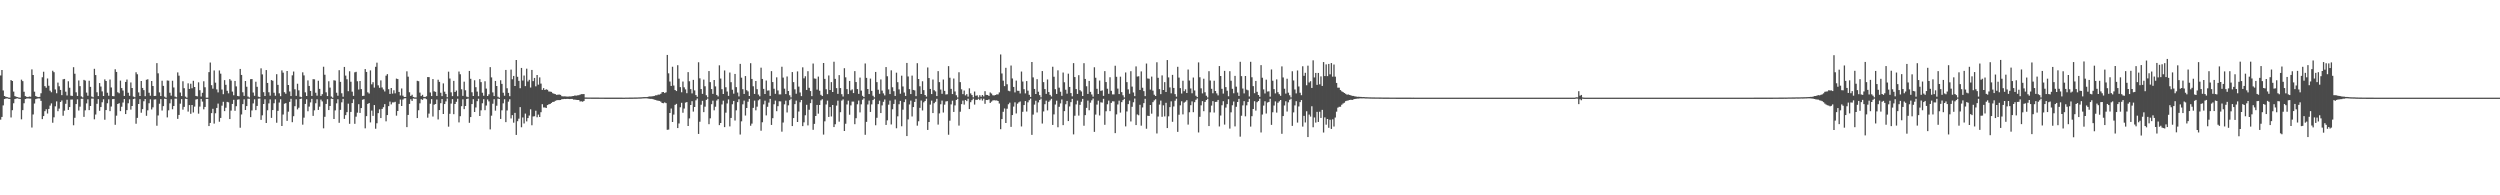 <?xml version="1.0" encoding="UTF-8"?>
<svg xmlns="http://www.w3.org/2000/svg" width="1920" height="150">
  <path d="M0 57.964h1v33.952H0zM1 53.740h1v36.081H1zM2 69.479h1v11.464H2zM3 73.721h1v2.339H3zM4 74.362h1v1.313H4zM5 74.525h1v1.000H5zM6 74.883h1v1.000H6zM7 74.999h1v1.000H7zM8 61.472h1v28.723H8zM9 62.229h1v22.427H9zM10 70.325h1v9.001H10zM11 73.841h1v2.244H11zM12 74.359h1v1.306H12zM13 74.537h1v1.000H13zM14 74.890h1v1.000H14zM15 74.999h1v1.000H15zM16 61.207h1v30.438H16zM17 62.293h1v22.304H17zM18 70.434h1v8.886H18zM19 73.842h1v2.244H19zM20 74.360h1v1.304H20zM21 74.549h1v1.000H21zM22 74.113h1v1.591H22zM23 74.302h1v1.430H23zM24 53.296h1v44.657H24zM25 57.597h1v30.324H25zM26 70.413h1v9.097H26zM27 73.770h1v2.380H27zM28 74.331h1v1.375H28zM29 74.550h1v1.000H29zM30 74.403h1v1.215H30zM31 71.615h1v5.837H31zM32 59.337h1v32.150H32zM33 55.068h1v34.084H33zM34 66.154h1v19.250H34zM35 67.364h1v16.573H35zM36 60.264h1v26.912H36zM37 65.839h1v17.800H37zM38 69.616h1v11.484H38zM39 70.867h1v8.552H39zM40 54.328h1v39.950H40zM41 55.450h1v34.669H41zM42 68.710h1v12.965H42zM43 71.606h1v6.261H43zM44 63.416h1v21.969H44zM45 66.234h1v17.149H45zM46 69.050h1v9.304H46zM47 73.070h1v4.063H47zM48 60.913h1v27.979H48zM49 60.602h1v24.376H49zM50 70.394h1v9.347H50zM51 73.323h1v3.286H51zM52 62.389h1v22.052H52zM53 67.359h1v14.844H53zM54 73.448h1v3.055H54zM55 73.689h1v2.756H55zM56 51.600h1v44.627H56zM57 56.628h1v33.852H57zM58 70.904h1v9.033H58zM59 73.653h1v2.659H59zM60 61.773h1v23.112H60zM61 66.145h1v15.784H61zM62 74.024h1v1.856H62zM63 74.827h1v1.000H63zM64 61.340h1v28.401H64zM65 61.893h1v22.855H65zM66 71.111h1v8.298H66zM67 73.513h1v2.787H67zM68 62.027h1v22.535H68zM69 66.716h1v14.681H69zM70 74.148h1v1.590H70zM71 74.703h1v1.000H71zM72 52.835h1v38.796H72zM73 57.661h1v30.276H73zM74 70.881h1v8.815H74zM75 73.762h1v2.377H75zM76 63.816h1v21.289H76zM77 66.477h1v15.760H77zM78 70.184h1v8.375H78zM79 73.718h1v2.495H79zM80 60.981h1v30.952H80zM81 62.214h1v22.316H81zM82 71.222h1v8.086H82zM83 73.541h1v2.723H83zM84 61.067h1v24.286H84zM85 67.168h1v14.632H85zM86 73.782h1v2.347H86zM87 73.949h1v2.052H87zM88 53.193h1v42.646H88zM89 55.244h1v33.573H89zM90 70.858h1v8.995H90zM91 71.636h1v7.627H91zM92 61.922h1v23.444H92zM93 67.647h1v14.308H93zM94 69.554h1v9.187H94zM95 73.654h1v2.407H95zM96 62.903h1v24.700H96zM97 61.101h1v23.487H97zM98 71.198h1v8.125H98zM99 73.596h1v2.669H99zM100 63.347h1v20.840H100zM101 67.602h1v13.805H101zM102 74.156h1v1.926H102zM103 74.658h1v1.000H103zM104 55.514h1v39.516H104zM105 57.026h1v33.488H105zM106 70.968h1v8.912H106zM107 73.738h1v2.463H107zM108 62.208h1v24.393H108zM109 67.524h1v16.274H109zM110 69.225h1v8.540H110zM111 73.899h1v2.137H111zM112 61.242h1v27.717H112zM113 60.891h1v23.846H113zM114 71.206h1v8.115H114zM115 73.532h1v2.755H115zM116 62.232h1v21.843H116zM117 66.034h1v16.392H117zM118 73.728h1v2.718H118zM119 73.644h1v2.653H119zM120 48.490h1v48.067H120zM121 56.302h1v32.355H121zM122 70.959h1v8.729H122zM123 73.785h1v2.370H123zM124 61.981h1v22.893H124zM125 65.930h1v15.594H125zM126 74.240h1v1.598H126zM127 74.989h1v1.000H127zM128 61.793h1v28.356H128zM129 61.969h1v22.786H129zM130 71.223h1v8.129H130zM131 73.498h1v2.761H131zM132 62.001h1v21.899H132zM133 67.162h1v14.249H133zM134 74.193h1v1.581H134zM135 74.725h1v1.000H135zM136 55.605h1v35.668H136zM137 58.103h1v30.145H137zM138 71.081h1v8.516H138zM139 73.763h1v2.357H139zM140 62.417h1v21.819H140zM141 67.726h1v14.328H141zM142 74.172h1v1.647H142zM143 74.990h1v1.000H143zM144 64.022h1v21.700H144zM145 68.288h1v12.414H145zM146 64.284h1v23.108H146zM147 67.794h1v12.855H147zM148 62.055h1v24.321H148zM149 66.831h1v15.057H149zM150 73.683h1v2.738H150zM151 73.963h1v2.143H151zM152 63.237h1v24.055H152zM153 69.256h1v12.590H153zM154 74.133h1v1.858H154zM155 71.289h1v6.762H155zM156 62.419h1v21.527H156zM157 67.027h1v15.088H157zM158 75.000h1v1.000H158zM159 75.000h1v1.000H159zM160 55.419h1v41.416H160zM161 48.048h1v46.382H161zM162 65.416h1v21.487H162zM163 68.115h1v15.468H163zM164 54.109h1v40.814H164zM165 63.500h1v23.492H165zM166 68.666h1v14.237H166zM167 70.961h1v8.587H167zM168 54.105h1v39.376H168zM169 56.585h1v34.004H169zM170 68.737h1v12.425H170zM171 72.363h1v5.842H171zM172 61.526h1v23.819H172zM173 65.120h1v17.595H173zM174 69.742h1v8.482H174zM175 71.659h1v6.919H175zM176 60.749h1v30.685H176zM177 61.885h1v23.052H177zM178 70.358h1v9.473H178zM179 73.142h1v3.525H179zM180 62.150h1v22.948H180zM181 66.364h1v15.217H181zM182 73.668h1v2.878H182zM183 73.919h1v2.352H183zM184 52.966h1v45.143H184zM185 57.571h1v30.346H185zM186 70.873h1v9.118H186zM187 73.622h1v2.652H187zM188 62.230h1v22.251H188zM189 66.599h1v14.849H189zM190 74.133h1v1.690H190zM191 74.828h1v1.000H191zM192 60.843h1v29.098H192zM193 60.712h1v24.131H193zM194 71.084h1v8.351H194zM195 73.563h1v2.733H195zM196 62.760h1v21.799H196zM197 66.687h1v14.677H197zM198 74.230h1v1.537H198zM199 74.605h1v1.000H199zM200 52.476h1v39.576H200zM201 57.162h1v31.388H201zM202 70.824h1v9.073H202zM203 73.739h1v2.479H203zM204 53.828h1v40.655H204zM205 63.687h1v20.999H205zM206 70.869h1v8.520H206zM207 73.458h1v2.893H207zM208 61.491h1v29.007H208zM209 62.012h1v22.536H209zM210 71.229h1v8.088H210zM211 73.516h1v2.762H211zM212 56.987h1v37.254H212zM213 65.153h1v20.002H213zM214 71.680h1v7.067H214zM215 73.875h1v2.374H215zM216 54.042h1v42.729H216zM217 55.787h1v32.192H217zM218 70.819h1v8.830H218zM219 71.986h1v7.230H219zM220 54.539h1v38.294H220zM221 65.259h1v20.494H221zM222 70.260h1v7.958H222zM223 73.792h1v2.066H223zM224 57.845h1v35.990H224zM225 54.934h1v34.298H225zM226 68.571h1v13.007H226zM227 73.650h1v2.616H227zM228 64.288h1v19.725H228zM229 69.366h1v13.349H229zM230 74.220h1v1.803H230zM231 74.653h1v1.000H231zM232 55.543h1v40.182H232zM233 57.902h1v32.454H233zM234 70.909h1v8.899H234zM235 73.728h1v2.485H235zM236 61.761h1v23.684H236zM237 65.977h1v15.879H237zM238 69.848h1v8.818H238zM239 73.696h1v2.216H239zM240 60.816h1v28.185H240zM241 60.941h1v23.799H241zM242 71.213h1v8.087H242zM243 73.490h1v2.770H243zM244 61.983h1v22.453H244zM245 68.250h1v13.684H245zM246 73.691h1v2.817H246zM247 72.336h1v5.551H247zM248 51.269h1v47.303H248zM249 57.375h1v32.306H249zM250 70.886h1v8.944H250zM251 73.779h1v2.421H251zM252 62.414h1v22.128H252zM253 67.261h1v14.133H253zM254 74.125h1v1.671H254zM255 74.991h1v1.000H255zM256 61.652h1v29.744H256zM257 61.926h1v22.842H257zM258 71.216h1v8.137H258zM259 73.537h1v2.700H259zM260 53.911h1v40.392H260zM261 62.880h1v21.499H261zM262 71.607h1v6.983H262zM263 74.317h1v1.615H263zM264 51.425h1v39.888H264zM265 58.056h1v30.359H265zM266 60.877h1v25.256H266zM267 70.036h1v9.604H267zM268 54.750h1v40.335H268zM269 62.772h1v23.172H269zM270 70.419h1v8.752H270zM271 73.620h1v2.602H271zM272 55.528h1v39.557H272zM273 55.162h1v34.421H273zM274 62.408h1v24.126H274zM275 68.754h1v11.292H275zM276 62.218h1v24.519H276zM277 68.450h1v14.527H277zM278 73.697h1v2.915H278zM279 73.538h1v2.626H279zM280 53.032h1v45.521H280zM281 55.256h1v33.948H281zM282 70.895h1v8.915H282zM283 71.853h1v7.228H283zM284 54.075h1v39.912H284zM285 64.792h1v20.146H285zM286 63.135h1v25.852H286zM287 67.282h1v13.395H287zM288 51.298h1v47.556H288zM289 48.130h1v46.535H289zM290 65.515h1v21.368H290zM291 67.439h1v16.526H291zM292 61.744h1v28.916H292zM293 67.187h1v16.495H293zM294 68.729h1v13.619H294zM295 70.232h1v9.740H295zM296 58.131h1v35.040H296zM297 56.929h1v31.446H297zM298 68.507h1v13.014H298zM299 72.133h1v5.890H299zM300 67.582h1v12.580H300zM301 71.875h1v6.780H301zM302 69.339h1v9.307H302zM303 71.681h1v6.502H303zM304 60.372h1v28.440H304zM305 60.717h1v24.541H305zM306 70.617h1v9.152H306zM307 73.300h1v3.163H307zM308 67.932h1v13.460H308zM309 73.486h1v2.981H309zM310 74.500h1v1.018H310zM311 74.436h1v1.000H311zM312 54.779h1v42.856H312zM313 58.885h1v29.409H313zM314 70.861h1v8.953H314zM315 73.653h1v2.571H315zM316 72.733h1v4.784H316zM317 74.421h1v1.200H317zM318 74.812h1v1.000H318zM319 74.832h1v1.000H319zM320 62.034h1v28.664H320zM321 62.340h1v22.343H321zM322 71.111h1v8.268H322zM323 73.772h1v2.409H323zM324 72.808h1v3.876H324zM325 74.416h1v1.145H325zM326 74.544h1v1.000H326zM327 73.910h1v2.294H327zM328 59.189h1v31.175H328zM329 59.246h1v28.011H329zM330 71.026h1v8.645H330zM331 73.800h1v2.335H331zM332 60.743h1v28.738H332zM333 70.129h1v10.269H333zM334 70.569h1v9.304H334zM335 73.658h1v2.775H335zM336 61.216h1v30.511H336zM337 62.895h1v21.652H337zM338 71.235h1v8.046H338zM339 73.836h1v2.257H339zM340 64.053h1v23.487H340zM341 70.411h1v9.522H341zM342 72.140h1v5.717H342zM343 74.673h1v1.000H343zM344 55.030h1v42.236H344zM345 60.297h1v27.113H345zM346 70.933h1v8.612H346zM347 73.815h1v2.311H347zM348 62.130h1v25.580H348zM349 70.643h1v9.208H349zM350 69.533h1v8.627H350zM351 73.936h1v1.909H351zM352 54.923h1v39.096H352zM353 57.042h1v32.213H353zM354 68.573h1v13.012H354zM355 73.644h1v2.623H355zM356 62.731h1v21.081H356zM357 69.322h1v12.095H357zM358 74.178h1v1.861H358zM359 74.653h1v1.000H359zM360 54.490h1v39.817H360zM361 60.522h1v29.409H361zM362 70.838h1v9.086H362zM363 73.744h1v2.461H363zM364 61.661h1v24.355H364zM365 66.985h1v15.550H365zM366 70.359h1v7.352H366zM367 73.864h1v1.960H367zM368 60.793h1v28.296H368zM369 63.063h1v21.648H369zM370 71.210h1v8.090H370zM371 73.546h1v2.657H371zM372 62.390h1v22.239H372zM373 68.030h1v13.034H373zM374 73.708h1v2.680H374zM375 72.423h1v5.439H375zM376 51.579h1v47.806H376zM377 59.438h1v29.384H377zM378 70.962h1v8.717H378zM379 73.789h1v2.388H379zM380 62.144h1v22.824H380zM381 66.048h1v15.178H381zM382 74.282h1v1.510H382zM383 74.992h1v1.000H383zM384 61.628h1v29.705H384zM385 64.397h1v20.355H385zM386 71.219h1v8.130H386zM387 73.508h1v2.750H387zM388 53.703h1v40.078H388zM389 67.799h1v17.013H389zM390 71.327h1v6.763H390zM391 73.866h1v2.375H391zM392 53.472h1v37.496H392zM393 60.884h1v27.539H393zM394 58.315h1v35.879H394zM395 66.067h1v20.597H395zM396 46.074h1v57.564H396zM397 58.990h1v34.114H397zM398 62.118h1v28.997H398zM399 67.746h1v14.535H399zM400 52.185h1v45.533H400zM401 61.848h1v28.355H401zM402 57.991h1v36.853H402zM403 66.128h1v21.118H403zM404 52.740h1v40.498H404zM405 62.561h1v28.127H405zM406 61.294h1v27.422H406zM407 67.239h1v16.734H407zM408 53.685h1v42.534H408zM409 62.326h1v27.098H409zM410 59.849h1v29.457H410zM411 66.308h1v18.728H411zM412 57.590h1v32.457H412zM413 65.015h1v22.987H413zM414 59.443h1v30.408H414zM415 64.182h1v22.000H415zM416 69.022h1v11.010H416zM417 67.671h1v14.887H417zM418 69.114h1v13.406H418zM419 68.549h1v14.371H419zM420 68.963h1v11.733H420zM421 70.252h1v9.897H421zM422 70.364h1v9.482H422zM423 70.578h1v8.484H423zM424 71.554h1v6.752H424zM425 71.973h1v6.221H425zM426 72.278h1v5.154H426zM427 72.869h1v4.173H427zM428 72.726h1v4.140H428zM429 72.615h1v4.305H429zM430 72.857h1v3.931H430zM431 73.904h1v2.279H431zM432 74.054h1v2.103H432zM433 73.997h1v1.974H433zM434 74.014h1v2.044H434zM435 74.173h1v1.782H435zM436 74.122h1v1.852H436zM437 74.034h1v2.027H437zM438 74.101h1v1.871H438zM439 73.837h1v2.143H439zM440 73.717h1v2.784H440zM441 73.333h1v3.186H441zM442 73.451h1v3.255H442zM443 73.211h1v3.584H443zM444 73.113h1v3.685H444zM445 72.728h1v5.177H445zM446 72.281h1v5.543H446zM447 72.272h1v5.851H447zM448 72.252h1v5.255H448zM449 74.864h1v1.000H449zM450 74.860h1v1.000H450zM451 74.884h1v1.000H451zM452 74.879h1v1.000H452zM453 74.900h1v1.000H453zM454 74.925h1v1.000H454zM455 74.910h1v1.000H455zM456 74.923h1v1.000H456zM457 74.920h1v1.000H457zM458 74.921h1v1.000H458zM459 74.924h1v1.000H459zM460 74.936h1v1.000H460zM461 74.947h1v1.000H461zM462 74.947h1v1.000H462zM463 74.948h1v1.000H463zM464 74.959h1v1.000H464zM465 74.965h1v1.000H465zM466 74.962h1v1.000H466zM467 74.965h1v1.000H467zM468 74.970h1v1.000H468zM469 74.972h1v1.000H469zM470 74.970h1v1.000H470zM471 74.973h1v1.000H471zM472 74.976h1v1.000H472zM473 74.976h1v1.000H473zM474 74.981h1v1.000H474zM475 74.983h1v1.000H475zM476 74.982h1v1.000H476zM477 74.983h1v1.000H477zM478 74.986h1v1.000H478zM479 74.986h1v1.000H479zM480 74.951h1v1.000H480zM481 74.943h1v1.000H481zM482 74.938h1v1.000H482zM483 74.930h1v1.000H483zM484 74.918h1v1.000H484zM485 74.912h1v1.000H485zM486 74.879h1v1.000H486zM487 74.871h1v1.000H487zM488 74.855h1v1.000H488zM489 74.832h1v1.000H489zM490 74.789h1v1.000H490zM491 74.762h1v1.000H491zM492 74.725h1v1.000H492zM493 74.647h1v1.000H493zM494 74.557h1v1.000H494zM495 74.524h1v1.000H495zM496 74.527h1v1.005H496zM497 74.422h1v1.188H497zM498 74.100h1v1.710H498zM499 74.063h1v1.873H499zM500 74.041h1v1.883H500zM501 73.864h1v2.277H501zM502 73.669h1v2.874H502zM503 73.219h1v3.527H503zM504 73.153h1v4.025H504zM505 72.665h1v4.708H505zM506 72.640h1v4.869H506zM507 72.037h1v6.034H507zM508 70.828h1v8.260H508zM509 70.676h1v8.653H509zM510 71.499h1v7.144H510zM511 70.899h1v8.293H511zM512 42.213h1v57.477H512zM513 56.304h1v43.220H513zM514 62.618h1v24.162H514zM515 66.006h1v17.325H515zM516 51.254h1v42.421H516zM517 65.701h1v22.318H517zM518 69.113h1v11.430H518zM519 69.943h1v9.836H519zM520 50.078h1v48.260H520zM521 60.425h1v34.385H521zM522 66.921h1v15.462H522zM523 70.859h1v8.084H523zM524 62.634h1v23.959H524zM525 67.083h1v16.257H525zM526 68.657h1v10.162H526zM527 71.590h1v6.791H527zM528 55.381h1v41.402H528zM529 62.417h1v28.533H529zM530 68.456h1v12.205H530zM531 71.719h1v5.978H531zM532 61.359h1v24.339H532zM533 69.440h1v12.728H533zM534 73.008h1v4.033H534zM535 74.353h1v1.306H535zM536 47.819h1v55.058H536zM537 60.142h1v33.345H537zM538 68.427h1v11.994H538zM539 72.112h1v5.308H539zM540 61.157h1v24.973H540zM541 66.232h1v15.713H541zM542 73.172h1v3.525H542zM543 74.726h1v1.000H543zM544 54.580h1v40.793H544zM545 63.079h1v27.779H545zM546 68.427h1v11.608H546zM547 72.072h1v5.224H547zM548 61.461h1v23.253H548zM549 66.374h1v15.599H549zM550 72.924h1v4.295H550zM551 74.013h1v2.102H551zM552 50.165h1v45.961H552zM553 60.294h1v34.183H553zM554 68.485h1v11.764H554zM555 72.171h1v5.135H555zM556 54.120h1v43.527H556zM557 67.043h1v19.476H557zM558 70.306h1v9.161H558zM559 73.633h1v2.714H559zM560 55.720h1v41.376H560zM561 63.151h1v27.420H561zM562 68.928h1v11.145H562zM563 71.916h1v5.585H563zM564 56.792h1v35.763H564zM565 66.940h1v17.793H565zM566 71.070h1v7.368H566zM567 74.025h1v2.191H567zM568 49.047h1v54.289H568zM569 59.651h1v33.522H569zM570 68.489h1v11.621H570zM571 72.163h1v5.084H571zM572 58.421h1v30.324H572zM573 69.249h1v13.704H573zM574 70.193h1v7.919H574zM575 73.722h1v2.187H575zM576 48.546h1v47.994H576zM577 60.635h1v34.308H577zM578 66.265h1v16.565H578zM579 72.142h1v5.123H579zM580 62.206h1v22.508H580zM581 68.509h1v13.411H581zM582 72.595h1v4.469H582zM583 73.923h1v2.268H583zM584 51.948h1v48.435H584zM585 60.601h1v33.301H585zM586 68.259h1v11.926H586zM587 72.212h1v5.096H587zM588 61.859h1v26.748H588zM589 69.575h1v12.453H589zM590 69.415h1v9.407H590zM591 73.626h1v2.280H591zM592 54.650h1v41.303H592zM593 63.048h1v27.706H593zM594 68.154h1v11.925H594zM595 72.061h1v5.205H595zM596 59.382h1v26.038H596zM597 69.454h1v12.103H597zM598 72.501h1v5.284H598zM599 72.475h1v5.380H599zM600 51.244h1v49.865H600zM601 59.606h1v34.503H601zM602 68.092h1v12.057H602zM603 72.227h1v5.073H603zM604 58.716h1v27.651H604zM605 69.879h1v11.038H605zM606 73.139h1v3.786H606zM607 74.778h1v1.000H607zM608 55.337h1v41.477H608zM609 63.072h1v27.627H609zM610 68.631h1v11.342H610zM611 71.981h1v5.269H611zM612 54.810h1v38.862H612zM613 66.489h1v19.182H613zM614 70.996h1v7.552H614zM615 73.830h1v2.953H615zM616 51.693h1v45.169H616zM617 60.147h1v33.807H617zM618 58.551h1v29.966H618zM619 69.047h1v11.423H619zM620 54.656h1v41.672H620zM621 67.414h1v16.874H621zM622 69.958h1v9.272H622zM623 73.833h1v2.513H623zM624 48.804h1v50.901H624zM625 60.246h1v34.898H625zM626 60.449h1v28.630H626zM627 68.825h1v11.784H627zM628 58.827h1v28.457H628zM629 69.666h1v10.962H629zM630 72.808h1v4.307H630zM631 73.742h1v2.476H631zM632 48.404h1v54.974H632zM633 60.561h1v32.620H633zM634 68.562h1v11.659H634zM635 72.275h1v5.011H635zM636 57.964h1v31.827H636zM637 69.116h1v13.086H637zM638 63.074h1v26.355H638zM639 70.647h1v10.018H639zM640 47.436h1v50.155H640zM641 60.591h1v34.855H641zM642 67.708h1v13.409H642zM643 72.074h1v5.229H643zM644 57.712h1v35.727H644zM645 67.616h1v18.548H645zM646 72.330h1v4.955H646zM647 74.151h1v2.169H647zM648 52.386h1v48.200H648zM649 59.393h1v35.611H649zM650 68.472h1v11.780H650zM651 72.232h1v5.062H651zM652 62.152h1v25.966H652zM653 69.409h1v11.515H653zM654 68.646h1v9.407H654zM655 71.456h1v6.598H655zM656 54.652h1v40.712H656zM657 63.040h1v27.761H657zM658 68.417h1v11.658H658zM659 72.071h1v5.163H659zM660 59.618h1v26.699H660zM661 69.560h1v10.555H661zM662 73.594h1v3.021H662zM663 74.537h1v1.000H663zM664 48.717h1v54.826H664zM665 59.800h1v33.792H665zM666 68.345h1v11.880H666zM667 72.235h1v5.045H667zM668 60.347h1v25.618H668zM669 69.796h1v10.394H669zM670 73.540h1v3.328H670zM671 74.772h1v1.000H671zM672 55.254h1v40.930H672zM673 63.099h1v27.376H673zM674 68.916h1v11.059H674zM675 72.027h1v5.278H675zM676 61.044h1v25.798H676zM677 69.592h1v11.363H677zM678 71.709h1v6.488H678zM679 73.253h1v3.118H679zM680 51.512h1v44.414H680zM681 58.573h1v33.842H681zM682 68.667h1v11.706H682zM683 72.230h1v5.020H683zM684 54.031h1v41.542H684zM685 67.031h1v16.910H685zM686 70.031h1v9.783H686zM687 73.690h1v2.765H687zM688 55.819h1v42.681H688zM689 63.111h1v26.211H689zM690 68.674h1v11.390H690zM691 72.000h1v5.457H691zM692 58.131h1v38.841H692zM693 66.425h1v17.774H693zM694 71.070h1v7.380H694zM695 73.681h1v2.589H695zM696 48.345h1v56.179H696zM697 58.707h1v32.988H697zM698 68.478h1v11.746H698zM699 72.234h1v5.049H699zM700 58.038h1v31.429H700zM701 69.053h1v13.194H701zM702 69.414h1v8.858H702zM703 73.829h1v2.069H703zM704 48.516h1v48.011H704zM705 60.651h1v32.505H705zM706 66.263h1v16.553H706zM707 72.180h1v5.045H707zM708 62.400h1v22.437H708zM709 69.233h1v9.340H709zM710 72.973h1v4.593H710zM711 74.188h1v1.603H711zM712 51.798h1v48.013H712zM713 59.943h1v33.739H713zM714 68.292h1v12.035H714zM715 72.238h1v5.045H715zM716 61.066h1v25.774H716zM717 69.263h1v10.004H717zM718 70.173h1v8.025H718zM719 73.775h1v2.092H719zM720 54.630h1v41.085H720zM721 63.053h1v24.048H721zM722 68.756h1v11.323H722zM723 72.025h1v5.248H723zM724 61.073h1v25.368H724zM725 69.809h1v10.562H725zM726 72.558h1v5.347H726zM727 72.391h1v5.278H727zM728 50.802h1v52.680H728zM729 59.716h1v32.981H729zM730 68.258h1v11.907H730zM731 72.234h1v5.071H731zM732 60.325h1v25.637H732zM733 70.225h1v10.699H733zM734 73.184h1v3.554H734zM735 74.829h1v1.000H735zM736 55.514h1v40.962H736zM737 63.092h1v22.696H737zM738 68.625h1v11.350H738zM739 72.289h1v4.976H739zM740 69.555h1v10.767H740zM741 73.261h1v3.542H741zM742 72.273h1v5.374H742zM743 74.245h1v1.582H743zM744 67.843h1v15.934H744zM745 71.736h1v6.771H745zM746 72.990h1v3.983H746zM747 74.775h1v1.000H747zM748 70.304h1v10.004H748zM749 73.500h1v3.136H749zM750 73.195h1v3.488H750zM751 74.811h1v1.000H751zM752 73.095h1v3.824H752zM753 74.299h1v1.382H753zM754 72.959h1v4.237H754zM755 74.040h1v1.800H755zM756 70.023h1v9.713H756zM757 72.864h1v3.920H757zM758 72.938h1v3.906H758zM759 73.676h1v2.678H759zM760 71.005h1v8.046H760zM761 71.849h1v6.173H761zM762 73.146h1v3.995H762zM763 73.314h1v3.615H763zM764 72.946h1v4.233H764zM765 72.483h1v4.639H765zM766 72.481h1v5.103H766zM767 70.938h1v8.568H767zM768 41.825h1v57.396H768zM769 56.420h1v35.016H769zM770 61.940h1v23.930H770zM771 66.151h1v17.176H771zM772 52.093h1v42.371H772zM773 64.703h1v18.810H773zM774 69.697h1v10.358H774zM775 70.103h1v8.755H775zM776 50.306h1v47.137H776zM777 60.260h1v28.096H777zM778 66.772h1v15.092H778zM779 70.955h1v7.661H779zM780 61.879h1v25.280H780zM781 69.693h1v9.919H781zM782 69.771h1v8.838H782zM783 71.767h1v6.176H783zM784 54.919h1v42.230H784zM785 62.591h1v23.267H785zM786 68.526h1v12.157H786zM787 71.740h1v5.858H787zM788 62.260h1v23.375H788zM789 69.612h1v8.959H789zM790 72.805h1v4.163H790zM791 74.424h1v1.280H791zM792 47.620h1v55.938H792zM793 59.454h1v28.585H793zM794 68.322h1v12.007H794zM795 72.174h1v5.189H795zM796 60.831h1v25.532H796zM797 70.441h1v8.197H797zM798 73.080h1v3.709H798zM799 74.750h1v1.000H799zM800 54.560h1v40.330H800zM801 63.091h1v22.531H801zM802 68.393h1v11.637H802zM803 72.074h1v5.239H803zM804 61.023h1v23.762H804zM805 70.709h1v7.455H805zM806 72.870h1v4.234H806zM807 74.062h1v1.797H807zM808 51.255h1v44.682H808zM809 58.922h1v28.918H809zM810 68.513h1v11.758H810zM811 72.158h1v5.146H811zM812 54.015h1v43.721H812zM813 67.308h1v14.731H813zM814 70.439h1v8.996H814zM815 73.594h1v2.821H815zM816 55.721h1v40.368H816zM817 63.175h1v22.194H817zM818 68.929h1v11.151H818zM819 71.921h1v5.580H819zM820 56.602h1v36.374H820zM821 66.785h1v14.991H821zM822 71.463h1v6.964H822zM823 73.996h1v1.920H823zM824 48.481h1v54.730H824zM825 59.196h1v29.677H825zM826 68.421h1v11.765H826zM827 72.147h1v5.107H827zM828 57.750h1v31.051H828zM829 69.282h1v11.276H829zM830 70.248h1v7.864H830zM831 73.749h1v2.160H831zM832 48.548h1v47.993H832zM833 60.635h1v27.795H833zM834 66.265h1v16.565H834zM835 72.143h1v5.122H835zM836 62.159h1v22.527H836zM837 70.574h1v8.282H837zM838 72.571h1v4.490H838zM839 74.239h1v1.435H839zM840 51.643h1v49.646H840zM841 59.712h1v28.305H841zM842 68.214h1v12.112H842zM843 72.212h1v5.096H843zM844 61.855h1v26.838H844zM845 69.797h1v8.787H845zM846 69.430h1v9.391H846zM847 73.629h1v2.249H847zM848 54.652h1v41.188H848zM849 63.039h1v22.419H849zM850 68.158h1v11.921H850zM851 72.064h1v5.199H851zM852 59.320h1v26.047H852zM853 69.744h1v9.255H853zM854 72.501h1v5.267H854zM855 72.474h1v5.384H855zM856 50.483h1v51.781H856zM857 59.008h1v28.830H857zM858 68.038h1v12.211H858zM859 72.224h1v5.075H859zM860 58.869h1v27.597H860zM861 70.769h1v7.694H861zM862 73.157h1v3.757H862zM863 74.854h1v1.000H863zM864 55.637h1v41.446H864zM865 63.062h1v22.524H865zM866 68.649h1v11.324H866zM867 71.981h1v5.273H867zM868 54.658h1v38.637H868zM869 66.514h1v15.490H869zM870 71.001h1v7.551H870zM871 73.828h1v1.866H871zM872 51.015h1v45.031H872zM873 58.800h1v29.102H873zM874 58.574h1v29.957H874zM875 69.051h1v11.412H875zM876 54.830h1v41.684H876zM877 67.371h1v15.159H877zM878 69.969h1v9.256H878zM879 73.840h1v2.062H879zM880 48.803h1v50.060H880zM881 60.242h1v28.650H881zM882 60.449h1v28.638H882zM883 68.827h1v11.791H883zM884 58.851h1v28.436H884zM885 69.636h1v8.806H885zM886 72.776h1v4.346H886zM887 73.742h1v2.480H887zM888 47.827h1v54.691H888zM889 59.738h1v29.757H889zM890 68.473h1v11.836H890zM891 72.275h1v5.010H891zM892 57.931h1v31.768H892zM893 69.118h1v11.758H893zM894 63.082h1v26.327H894zM895 70.648h1v8.284H895zM896 46.133h1v52.208H896zM897 59.419h1v29.943H897zM898 67.097h1v15.195H898zM899 71.660h1v6.188H899zM900 57.513h1v36.015H900zM901 67.539h1v14.245H901zM902 72.274h1v5.092H902zM903 74.231h1v1.559H903zM904 51.327h1v49.949H904zM905 59.600h1v28.533H905zM906 67.692h1v13.186H906zM907 71.849h1v5.925H907zM908 62.008h1v25.863H908zM909 70.048h1v8.760H909zM910 68.586h1v9.494H910zM911 71.431h1v5.532H911zM912 53.381h1v42.308H912zM913 61.850h1v24.372H913zM914 67.957h1v12.841H914zM915 71.645h1v6.208H915zM916 59.558h1v26.626H916zM917 69.495h1v8.981H917zM918 73.545h1v3.111H918zM919 74.564h1v1.000H919zM920 47.947h1v53.790H920zM921 59.355h1v30.358H921zM922 67.857h1v13.061H922zM923 71.741h1v5.925H923zM924 60.454h1v24.934H924zM925 70.859h1v7.401H925zM926 73.500h1v3.340H926zM927 74.831h1v1.000H927zM928 54.657h1v42.172H928zM929 61.872h1v24.419H929zM930 68.179h1v12.929H930zM931 71.637h1v6.048H931zM932 61.998h1v24.413H932zM933 69.885h1v8.379H933zM934 71.750h1v6.456H934zM935 73.241h1v3.507H935zM936 50.731h1v46.370H936zM937 58.361h1v30.377H937zM938 68.223h1v12.637H938zM939 71.884h1v5.818H939zM940 54.434h1v41.284H940zM941 66.927h1v15.694H941zM942 69.669h1v10.289H942zM943 73.937h1v2.242H943zM944 54.687h1v44.090H944zM945 62.016h1v24.244H945zM946 68.218h1v12.617H946zM947 71.643h1v6.333H947zM948 58.241h1v38.834H948zM949 66.555h1v15.491H949zM950 71.054h1v7.284H950zM951 73.684h1v2.221H951zM952 47.446h1v57.490H952zM953 58.479h1v30.416H953zM954 67.994h1v12.936H954zM955 71.740h1v5.944H955zM956 58.383h1v30.945H956zM957 68.866h1v12.029H957zM958 69.374h1v8.897H958zM959 74.081h1v1.776H959zM960 47.468h1v49.783H960zM961 59.330h1v29.918H961zM962 66.128h1v17.607H962zM963 71.575h1v6.138H963zM964 62.133h1v22.814H964zM965 70.492h1v7.995H965zM966 72.975h1v4.601H966zM967 74.326h1v1.450H967zM968 50.037h1v51.712H968zM969 59.693h1v28.246H969zM970 68.646h1v12.446H970zM971 71.795h1v5.991H971zM972 61.174h1v26.041H972zM973 70.280h1v8.489H973zM974 70.135h1v8.129H974zM975 74.253h1v1.604H975zM976 53.351h1v42.538H976zM977 62.020h1v24.180H977zM978 68.467h1v12.566H978zM979 71.709h1v6.186H979zM980 60.982h1v25.488H980zM981 70.789h1v8.127H981zM982 72.368h1v5.475H982zM983 73.582h1v3.227H983zM984 51.004h1v51.773H984zM985 59.482h1v29.678H985zM986 68.147h1v12.864H986zM987 71.887h1v5.897H987zM988 60.477h1v25.170H988zM989 71.176h1v7.416H989zM990 73.179h1v3.456H990zM991 74.782h1v1.000H991zM992 54.736h1v41.906H992zM993 61.790h1v24.521H993zM994 68.724h1v12.211H994zM995 71.729h1v6.011H995zM996 54.140h1v40.035H996zM997 66.423h1v15.323H997zM998 71.196h1v7.246H998zM999 73.136h1v3.722H999zM1000 50.877h1v46.375H1000zM1001 58.190h1v30.819H1001zM1002 55.926h1v38.113H1002zM1003 65.496h1v19.942H1003zM1004 50.419h1v54.862H1004zM1005 63.356h1v24.655H1005zM1006 62.342h1v27.187H1006zM1007 67.520h1v14.094H1007zM1008 46.351h1v51.395H1008zM1009 59.516h1v30.713H1009zM1010 56.014h1v38.155H1010zM1011 65.159h1v20.758H1011zM1012 56.023h1v37.628H1012zM1013 64.763h1v21.042H1013zM1014 58.672h1v31.901H1014zM1015 65.991h1v18.396H1015zM1016 47.676h1v54.092H1016zM1017 58.403h1v31.776H1017zM1018 49.457h1v46.271H1018zM1019 58.470h1v32.911H1019zM1020 49.115h1v49.051H1020zM1021 57.077h1v34.895H1021zM1022 48.437h1v50.582H1022zM1023 58.873h1v32.772H1023zM1024 49.540h1v47.622H1024zM1025 58.891h1v31.377H1025zM1026 63.669h1v22.077H1026zM1027 67.311h1v15.391H1027zM1028 67.316h1v14.717H1028zM1029 69.161h1v12.815H1029zM1030 70.137h1v10.321H1030zM1031 70.707h1v8.823H1031zM1032 71.408h1v7.487H1032zM1033 72.043h1v5.653H1033zM1034 72.728h1v4.613H1034zM1035 72.532h1v4.591H1035zM1036 72.912h1v3.899H1036zM1037 73.213h1v3.366H1037zM1038 73.640h1v3.143H1038zM1039 73.672h1v2.680H1039zM1040 73.984h1v2.053H1040zM1041 74.126h1v1.762H1041zM1042 74.356h1v1.357H1042zM1043 74.304h1v1.410H1043zM1044 74.381h1v1.129H1044zM1045 74.449h1v1.140H1045zM1046 74.555h1v1.000H1046zM1047 74.518h1v1.000H1047zM1048 74.651h1v1.000H1048zM1049 74.672h1v1.000H1049zM1050 74.700h1v1.000H1050zM1051 74.741h1v1.000H1051zM1052 74.757h1v1.000H1052zM1053 74.793h1v1.000H1053zM1054 74.803h1v1.000H1054zM1055 74.821h1v1.000H1055zM1056 74.845h1v1.000H1056zM1057 74.839h1v1.000H1057zM1058 74.849h1v1.000H1058zM1059 74.872h1v1.000H1059zM1060 74.865h1v1.000H1060zM1061 74.891h1v1.000H1061zM1062 74.909h1v1.000H1062zM1063 74.912h1v1.000H1063zM1064 74.912h1v1.000H1064zM1065 74.924h1v1.000H1065zM1066 74.930h1v1.000H1066zM1067 74.944h1v1.000H1067zM1068 74.943h1v1.000H1068zM1069 74.944h1v1.000H1069zM1070 74.955h1v1.000H1070zM1071 74.948h1v1.000H1071zM1072 74.957h1v1.000H1072zM1073 74.964h1v1.000H1073zM1074 74.959h1v1.000H1074zM1075 74.962h1v1.000H1075zM1076 74.969h1v1.000H1076zM1077 74.975h1v1.000H1077zM1078 74.970h1v1.000H1078zM1079 74.972h1v1.000H1079zM1080 74.979h1v1.000H1080zM1081 74.964h1v1.000H1081zM1082 74.982h1v1.000H1082zM1083 74.983h1v1.000H1083zM1084 74.985h1v1.000H1084zM1085 74.982h1v1.000H1085zM1086 74.986h1v1.000H1086zM1087 74.986h1v1.000H1087zM1088 74.989h1v1.000H1088zM1089 75.000h1v1.000H1089zM1090 75.000h1v1.000H1090zM1091 75.000h1v1.000H1091zM1092 75.000h1v1.000H1092zM1093 75.000h1v1.000H1093zM1094 75.000h1v1.000H1094zM1095 75.000h1v1.000H1095zM1096 75.000h1v1.000H1096zM1097 75.000h1v1.000H1097zM1098 75.000h1v1.000H1098zM1099 75.000h1v1.000H1099zM1100 75.000h1v1.000H1100zM1101 75.000h1v1.000H1101zM1102 75.000h1v1.000H1102zM1103 75.000h1v1.000H1103zM1104 75.000h1v1.000H1104zM1105 75.000h1v1.000H1105zM1106 75.000h1v1.000H1106zM1107 75.000h1v1.000H1107zM1108 75.000h1v1.000H1108zM1109 75.000h1v1.000H1109zM1110 75.000h1v1.000H1110zM1111 75.000h1v1.000H1111zM1112 75.000h1v1.000H1112zM1113 75.000h1v1.000H1113zM1114 75.000h1v1.000H1114zM1115 75.000h1v1.000H1115zM1116 75.000h1v1.000H1116zM1117 75.000h1v1.000H1117zM1118 75.000h1v1.000H1118zM1119 75.000h1v1.000H1119zM1120 75.000h1v1.000H1120zM1121 75.000h1v1.000H1121zM1122 75.000h1v1.000H1122zM1123 75.000h1v1.000H1123zM1124 75.000h1v1.000H1124zM1125 75.000h1v1.000H1125zM1126 75.000h1v1.000H1126zM1127 75.000h1v1.000H1127zM1128 75.000h1v1.000H1128zM1129 75.000h1v1.000H1129zM1130 75.000h1v1.000H1130zM1131 75.000h1v1.000H1131zM1132 75.000h1v1.000H1132zM1133 75.000h1v1.000H1133zM1134 75.000h1v1.000H1134zM1135 75.000h1v1.000H1135zM1136 75.000h1v1.000H1136zM1137 75.000h1v1.000H1137zM1138 75.000h1v1.000H1138zM1139 75.000h1v1.000H1139zM1140 75.000h1v1.000H1140zM1141 75.000h1v1.000H1141zM1142 75.000h1v1.000H1142zM1143 75.000h1v1.000H1143zM1144 75.000h1v1.000H1144zM1145 75.000h1v1.000H1145zM1146 75.000h1v1.000H1146zM1147 75.000h1v1.000H1147zM1148 75.000h1v1.000H1148zM1149 75.000h1v1.000H1149zM1150 75.000h1v1.000H1150zM1151 75.000h1v1.000H1151zM1152 75.000h1v1.000H1152zM1153 75.000h1v1.000H1153zM1154 75.000h1v1.000H1154zM1155 75.000h1v1.000H1155zM1156 75.000h1v1.000H1156zM1157 75.000h1v1.000H1157zM1158 75.000h1v1.000H1158zM1159 75.000h1v1.000H1159zM1160 75.000h1v1.000H1160zM1161 75.000h1v1.000H1161zM1162 75.000h1v1.000H1162zM1163 75.000h1v1.000H1163zM1164 75.000h1v1.000H1164zM1165 75.000h1v1.000H1165zM1166 75.000h1v1.000H1166zM1167 75.000h1v1.000H1167zM1168 75.000h1v1.000H1168zM1169 75.000h1v1.000H1169zM1170 75.000h1v1.000H1170zM1171 75.000h1v1.000H1171zM1172 75.000h1v1.000H1172zM1173 75.000h1v1.000H1173zM1174 75.000h1v1.000H1174zM1175 75.000h1v1.000H1175zM1176 75.000h1v1.000H1176zM1177 75.000h1v1.000H1177zM1178 75.000h1v1.000H1178zM1179 75.000h1v1.000H1179zM1180 75.000h1v1.000H1180zM1181 75.000h1v1.000H1181zM1182 75.000h1v1.000H1182zM1183 75.000h1v1.000H1183zM1184 75.000h1v1.000H1184zM1185 75.000h1v1.000H1185zM1186 75.000h1v1.000H1186zM1187 75.000h1v1.000H1187zM1188 75.000h1v1.000H1188zM1189 75.000h1v1.000H1189zM1190 75.000h1v1.000H1190zM1191 75.000h1v1.000H1191zM1192 75.000h1v1.000H1192zM1193 75.000h1v1.000H1193zM1194 75.000h1v1.000H1194zM1195 75.000h1v1.000H1195zM1196 75.000h1v1.000H1196zM1197 75.000h1v1.000H1197zM1198 75.000h1v1.000H1198zM1199 75.000h1v1.000H1199zM1200 75.000h1v1.000H1200zM1201 75.000h1v1.000H1201zM1202 75.000h1v1.000H1202zM1203 75.000h1v1.000H1203zM1204 75.000h1v1.000H1204zM1205 75.000h1v1.000H1205zM1206 75.000h1v1.000H1206zM1207 75.000h1v1.000H1207zM1208 75.000h1v1.000H1208zM1209 75.000h1v1.000H1209zM1210 74.713h1v1.000H1210zM1211 74.775h1v1.000H1211zM1212 70.037h1v9.916H1212zM1213 73.549h1v2.699H1213zM1214 72.930h1v4.095H1214zM1215 74.818h1v1.000H1215zM1216 74.974h1v1.000H1216zM1217 75.000h1v1.000H1217zM1218 75.000h1v1.000H1218zM1219 75.000h1v1.000H1219zM1220 75.000h1v1.000H1220zM1221 75.000h1v1.000H1221zM1222 75.000h1v1.000H1222zM1223 75.000h1v1.000H1223zM1224 75.000h1v1.000H1224zM1225 75.000h1v1.000H1225zM1226 75.000h1v1.000H1226zM1227 75.000h1v1.000H1227zM1228 75.000h1v1.000H1228zM1229 75.000h1v1.000H1229zM1230 75.000h1v1.000H1230zM1231 75.000h1v1.000H1231zM1232 75.000h1v1.000H1232zM1233 75.000h1v1.000H1233zM1234 75.000h1v1.000H1234zM1235 75.000h1v1.000H1235zM1236 75.000h1v1.000H1236zM1237 75.000h1v1.000H1237zM1238 75.000h1v1.000H1238zM1239 75.000h1v1.000H1239zM1240 75.000h1v1.000H1240zM1241 75.000h1v1.000H1241zM1242 75.000h1v1.000H1242zM1243 75.000h1v1.000H1243zM1244 75.000h1v1.000H1244zM1245 75.000h1v1.000H1245zM1246 75.000h1v1.000H1246zM1247 75.000h1v1.000H1247zM1248 75.000h1v1.000H1248zM1249 75.000h1v1.000H1249zM1250 75.000h1v1.000H1250zM1251 75.000h1v1.000H1251zM1252 75.000h1v1.000H1252zM1253 75.000h1v1.000H1253zM1254 75.000h1v1.000H1254zM1255 75.000h1v1.000H1255zM1256 75.000h1v1.000H1256zM1257 75.000h1v1.000H1257zM1258 75.000h1v1.000H1258zM1259 75.000h1v1.000H1259zM1260 75.000h1v1.000H1260zM1261 75.000h1v1.000H1261zM1262 75.000h1v1.000H1262zM1263 75.000h1v1.000H1263zM1264 75.000h1v1.000H1264zM1265 75.000h1v1.000H1265zM1266 75.000h1v1.000H1266zM1267 75.000h1v1.000H1267zM1268 75.000h1v1.000H1268zM1269 75.000h1v1.000H1269zM1270 75.000h1v1.000H1270zM1271 75.000h1v1.000H1271zM1272 75.000h1v1.000H1272zM1273 75.000h1v1.000H1273zM1274 75.000h1v1.000H1274zM1275 75.000h1v1.000H1275zM1276 75.000h1v1.000H1276zM1277 75.000h1v1.000H1277zM1278 75.000h1v1.000H1278zM1279 75.000h1v1.000H1279zM1280 75.000h1v1.000H1280zM1281 75.000h1v1.000H1281zM1282 75.000h1v1.000H1282zM1283 75.000h1v1.000H1283zM1284 75.000h1v1.000H1284zM1285 75.000h1v1.000H1285zM1286 75.000h1v1.000H1286zM1287 75.000h1v1.000H1287zM1288 75.000h1v1.000H1288zM1289 75.000h1v1.000H1289zM1290 75.000h1v1.000H1290zM1291 75.000h1v1.000H1291zM1292 75.000h1v1.000H1292zM1293 75.000h1v1.000H1293zM1294 75.000h1v1.000H1294zM1295 75.000h1v1.000H1295zM1296 75.000h1v1.000H1296zM1297 75.000h1v1.000H1297zM1298 75.000h1v1.000H1298zM1299 75.000h1v1.000H1299zM1300 75.000h1v1.000H1300zM1301 75.000h1v1.000H1301zM1302 75.000h1v1.000H1302zM1303 75.000h1v1.000H1303zM1304 75.000h1v1.000H1304zM1305 75.000h1v1.000H1305zM1306 75.000h1v1.000H1306zM1307 75.000h1v1.000H1307zM1308 75.000h1v1.000H1308zM1309 75.000h1v1.000H1309zM1310 75.000h1v1.000H1310zM1311 75.000h1v1.000H1311zM1312 75.000h1v1.000H1312zM1313 75.000h1v1.000H1313zM1314 75.000h1v1.000H1314zM1315 75.000h1v1.000H1315zM1316 75.000h1v1.000H1316zM1317 75.000h1v1.000H1317zM1318 75.000h1v1.000H1318zM1319 75.000h1v1.000H1319zM1320 75.000h1v1.000H1320zM1321 75.000h1v1.000H1321zM1322 75.000h1v1.000H1322zM1323 75.000h1v1.000H1323zM1324 75.000h1v1.000H1324zM1325 75.000h1v1.000H1325zM1326 75.000h1v1.000H1326zM1327 75.000h1v1.000H1327zM1328 75.000h1v1.000H1328zM1329 75.000h1v1.000H1329zM1330 75.000h1v1.000H1330zM1331 75.000h1v1.000H1331zM1332 75.000h1v1.000H1332zM1333 75.000h1v1.000H1333zM1334 75.000h1v1.000H1334zM1335 75.000h1v1.000H1335zM1336 75.000h1v1.000H1336zM1337 75.000h1v1.000H1337zM1338 75.000h1v1.000H1338zM1339 75.000h1v1.000H1339zM1340 75.000h1v1.000H1340zM1341 75.000h1v1.000H1341zM1342 75.000h1v1.000H1342zM1343 75.000h1v1.000H1343zM1344 74.984h1v1.000H1344zM1345 74.985h1v1.000H1345zM1346 74.985h1v1.000H1346zM1347 74.980h1v1.000H1347zM1348 74.981h1v1.000H1348zM1349 74.983h1v1.000H1349zM1350 74.973h1v1.000H1350zM1351 74.975h1v1.000H1351zM1352 74.975h1v1.000H1352zM1353 74.973h1v1.000H1353zM1354 74.972h1v1.000H1354zM1355 74.971h1v1.000H1355zM1356 74.962h1v1.000H1356zM1357 74.956h1v1.000H1357zM1358 74.966h1v1.000H1358zM1359 74.960h1v1.000H1359zM1360 74.957h1v1.000H1360zM1361 74.956h1v1.000H1361zM1362 74.945h1v1.000H1362zM1363 74.940h1v1.000H1363zM1364 74.942h1v1.000H1364zM1365 74.934h1v1.000H1365zM1366 74.930h1v1.000H1366zM1367 74.922h1v1.000H1367zM1368 74.908h1v1.000H1368zM1369 74.918h1v1.000H1369zM1370 74.893h1v1.000H1370zM1371 74.909h1v1.000H1371zM1372 74.880h1v1.000H1372zM1373 74.845h1v1.000H1373zM1374 74.830h1v1.000H1374zM1375 74.850h1v1.000H1375zM1376 74.827h1v1.000H1376zM1377 74.808h1v1.000H1377zM1378 74.819h1v1.000H1378zM1379 74.749h1v1.000H1379zM1380 74.773h1v1.000H1380zM1381 74.753h1v1.000H1381zM1382 74.743h1v1.000H1382zM1383 74.691h1v1.000H1383zM1384 74.711h1v1.000H1384zM1385 74.663h1v1.000H1385zM1386 74.634h1v1.000H1386zM1387 74.613h1v1.000H1387zM1388 74.539h1v1.000H1388zM1389 74.517h1v1.000H1389zM1390 74.417h1v1.129H1390zM1391 74.372h1v1.325H1391zM1392 74.186h1v1.594H1392zM1393 73.797h1v2.235H1393zM1394 73.718h1v2.572H1394zM1395 73.385h1v3.059H1395zM1396 73.051h1v3.517H1396zM1397 73.204h1v3.831H1397zM1398 72.796h1v4.500H1398zM1399 72.468h1v5.238H1399zM1400 71.682h1v6.818H1400zM1401 70.490h1v9.100H1401zM1402 70.286h1v10.070H1402zM1403 70.212h1v10.640H1403zM1404 69.294h1v11.807H1404zM1405 69.495h1v12.143H1405zM1406 69.426h1v11.847H1406zM1407 69.937h1v10.254H1407zM1408 42.398h1v57.460H1408zM1409 55.503h1v37.132H1409zM1410 63.927h1v22.196H1410zM1411 66.602h1v16.374H1411zM1412 53.524h1v41.818H1412zM1413 65.793h1v18.940H1413zM1414 69.277h1v10.904H1414zM1415 69.356h1v11.836H1415zM1416 50.253h1v47.795H1416zM1417 62.092h1v26.265H1417zM1418 67.557h1v14.067H1418zM1419 71.355h1v7.455H1419zM1420 61.705h1v25.362H1420zM1421 71.580h1v7.110H1421zM1422 70.005h1v8.811H1422zM1423 73.492h1v3.564H1423zM1424 54.353h1v43.331H1424zM1425 64.302h1v21.720H1425zM1426 69.209h1v11.301H1426zM1427 72.352h1v5.161H1427zM1428 60.821h1v24.259H1428zM1429 72.538h1v5.895H1429zM1430 72.858h1v3.821H1430zM1431 70.220h1v9.752H1431zM1432 47.562h1v56.416H1432zM1433 63.097h1v24.787H1433zM1434 69.005h1v11.399H1434zM1435 72.547h1v4.780H1435zM1436 61.363h1v24.028H1436zM1437 72.449h1v5.910H1437zM1438 73.486h1v3.184H1438zM1439 74.773h1v1.000H1439zM1440 54.476h1v40.322H1440zM1441 64.557h1v20.995H1441zM1442 68.984h1v11.048H1442zM1443 72.788h1v4.482H1443zM1444 60.497h1v25.188H1444zM1445 72.214h1v5.929H1445zM1446 72.876h1v4.588H1446zM1447 71.645h1v7.334H1447zM1448 50.728h1v45.085H1448zM1449 63.407h1v24.589H1449zM1450 68.816h1v11.304H1450zM1451 72.811h1v4.529H1451zM1452 54.326h1v42.558H1452zM1453 68.560h1v14.097H1453zM1454 70.480h1v8.934H1454zM1455 73.988h1v2.204H1455zM1456 55.732h1v40.715H1456zM1457 64.609h1v20.758H1457zM1458 69.191h1v10.842H1458zM1459 72.545h1v4.935H1459zM1460 56.911h1v35.470H1460zM1461 68.382h1v13.762H1461zM1462 71.642h1v6.361H1462zM1463 70.318h1v8.620H1463zM1464 49.088h1v53.570H1464zM1465 63.356h1v25.597H1465zM1466 68.641h1v11.436H1466zM1467 72.793h1v4.445H1467zM1468 57.099h1v32.219H1468zM1469 69.858h1v10.641H1469zM1470 70.128h1v7.982H1470zM1471 74.241h1v1.638H1471zM1472 48.530h1v47.949H1472zM1473 61.512h1v26.902H1473zM1474 66.619h1v16.005H1474zM1475 72.802h1v4.382H1475zM1476 62.617h1v22.071H1476zM1477 71.895h1v6.503H1477zM1478 72.810h1v4.692H1478zM1479 69.915h1v11.450H1479zM1480 52.073h1v48.624H1480zM1481 62.210h1v25.787H1481zM1482 68.197h1v11.610H1482zM1483 72.767h1v4.470H1483zM1484 60.928h1v26.987H1484zM1485 72.311h1v6.325H1485zM1486 69.375h1v9.335H1486zM1487 74.239h1v1.639H1487zM1488 54.627h1v41.203H1488zM1489 64.502h1v20.972H1489zM1490 68.444h1v11.314H1490zM1491 72.829h1v4.363H1491zM1492 61.380h1v24.798H1492zM1493 71.792h1v7.291H1493zM1494 72.408h1v5.537H1494zM1495 70.324h1v9.592H1495zM1496 50.094h1v53.169H1496zM1497 63.243h1v24.561H1497zM1498 68.111h1v11.688H1498zM1499 72.773h1v4.413H1499zM1500 59.370h1v26.477H1500zM1501 72.262h1v5.559H1501zM1502 73.057h1v3.806H1502zM1503 74.831h1v1.000H1503zM1504 55.561h1v40.933H1504zM1505 64.589h1v20.992H1505zM1506 68.523h1v11.032H1506zM1507 72.836h1v4.288H1507zM1508 54.442h1v39.666H1508zM1509 68.742h1v13.099H1509zM1510 71.175h1v7.235H1510zM1511 71.665h1v7.242H1511zM1512 51.293h1v44.691H1512zM1513 63.359h1v24.285H1513zM1514 58.611h1v29.817H1514zM1515 69.296h1v11.210H1515zM1516 55.326h1v41.780H1516zM1517 68.540h1v14.015H1517zM1518 69.998h1v9.206H1518zM1519 74.200h1v1.702H1519zM1520 48.788h1v50.950H1520zM1521 61.247h1v27.629H1521zM1522 60.470h1v28.308H1522zM1523 69.104h1v11.445H1523zM1524 59.570h1v27.553H1524zM1525 72.085h1v6.033H1525zM1526 72.645h1v4.410H1526zM1527 70.245h1v8.644H1527zM1528 47.792h1v56.064H1528zM1529 63.284h1v25.865H1529zM1530 68.826h1v10.657H1530zM1531 71.477h1v5.567H1531zM1532 57.228h1v33.431H1532zM1533 69.688h1v10.950H1533zM1534 62.750h1v27.091H1534zM1535 70.857h1v8.070H1535zM1536 46.053h1v52.194H1536zM1537 60.459h1v29.053H1537zM1538 67.734h1v12.849H1538zM1539 70.491h1v7.100H1539zM1540 57.365h1v36.170H1540zM1541 68.722h1v12.979H1541zM1542 72.115h1v5.441H1542zM1543 69.754h1v11.737H1543zM1544 51.900h1v49.229H1544zM1545 62.240h1v26.156H1545zM1546 67.659h1v12.209H1546zM1547 70.615h1v7.864H1547zM1548 61.629h1v26.976H1548zM1549 72.031h1v6.272H1549zM1550 68.934h1v9.243H1550zM1551 73.898h1v2.460H1551zM1552 53.361h1v41.977H1552zM1553 63.592h1v22.699H1553zM1554 67.876h1v11.850H1554zM1555 70.344h1v9.009H1555zM1556 59.550h1v26.237H1556zM1557 72.372h1v6.526H1557zM1558 73.478h1v3.329H1558zM1559 70.288h1v9.622H1559zM1560 47.983h1v55.054H1560zM1561 62.665h1v25.046H1561zM1562 67.630h1v12.385H1562zM1563 72.100h1v5.558H1563zM1564 58.835h1v27.641H1564zM1565 72.391h1v5.730H1565zM1566 73.077h1v3.913H1566zM1567 74.849h1v1.000H1567zM1568 54.502h1v41.860H1568zM1569 63.384h1v23.001H1569zM1570 68.166h1v11.746H1570zM1571 72.228h1v5.372H1571zM1572 60.400h1v25.677H1572zM1573 72.243h1v6.241H1573zM1574 72.513h1v5.471H1574zM1575 70.481h1v12.101H1575zM1576 51.402h1v45.186H1576zM1577 63.081h1v23.909H1577zM1578 68.201h1v11.737H1578zM1579 70.655h1v8.406H1579zM1580 54.034h1v42.120H1580zM1581 68.192h1v13.876H1581zM1582 70.254h1v8.318H1582zM1583 74.013h1v13.541H1583zM1584 54.738h1v43.898H1584zM1585 63.470h1v22.719H1585zM1586 68.314h1v11.772H1586zM1587 70.845h1v11.152H1587zM1588 57.625h1v37.777H1588zM1589 68.564h1v13.029H1589zM1590 71.090h1v6.826H1590zM1591 70.356h1v21.572H1591zM1592 47.644h1v57.762H1592zM1593 62.558h1v25.159H1593zM1594 68.405h1v11.447H1594zM1595 70.891h1v8.264H1595zM1596 58.298h1v31.609H1596zM1597 69.667h1v10.679H1597zM1598 69.826h1v7.850H1598zM1599 74.055h1v11.668H1599zM1600 47.227h1v50.061H1600zM1601 60.400h1v28.701H1601zM1602 66.614h1v14.388H1602zM1603 70.420h1v11.713H1603zM1604 61.378h1v22.897H1604zM1605 72.070h1v6.308H1605zM1606 72.422h1v4.587H1606zM1607 69.718h1v24.825H1607zM1608 50.408h1v50.396H1608zM1609 62.153h1v25.192H1609zM1610 68.210h1v11.353H1610zM1611 72.180h1v8.611H1611zM1612 62.056h1v26.063H1612zM1613 70.200h1v8.233H1613zM1614 71.623h1v6.737H1614zM1615 73.366h1v17.032H1615zM1616 53.474h1v42.585H1616zM1617 63.317h1v22.436H1617zM1618 67.743h1v12.060H1618zM1619 72.040h1v8.663H1619zM1620 59.328h1v26.324H1620zM1621 71.528h1v7.079H1621zM1622 72.481h1v5.410H1622zM1623 70.217h1v22.426H1623zM1624 50.707h1v51.831H1624zM1625 62.882h1v23.184H1625zM1626 67.639h1v12.310H1626zM1627 72.060h1v6.386H1627zM1628 59.371h1v26.386H1628zM1629 72.357h1v5.846H1629zM1630 73.334h1v3.496H1630zM1631 73.515h1v20.717H1631zM1632 54.640h1v42.575H1632zM1633 63.581h1v22.099H1633zM1634 68.330h1v11.310H1634zM1635 72.231h1v6.247H1635zM1636 54.376h1v39.282H1636zM1637 68.350h1v12.773H1637zM1638 70.868h1v7.937H1638zM1639 70.620h1v25.005H1639zM1640 50.810h1v46.215H1640zM1641 63.058h1v25.767H1641zM1642 55.753h1v38.145H1642zM1643 65.435h1v27.300H1643zM1644 49.995h1v54.113H1644zM1645 65.153h1v24.506H1645zM1646 61.996h1v24.295H1646zM1647 70.051h1v26.737H1647zM1648 46.497h1v51.307H1648zM1649 60.220h1v29.530H1649zM1650 56.277h1v38.424H1650zM1651 64.959h1v25.433H1651zM1652 54.942h1v38.067H1652zM1653 65.902h1v22.653H1653zM1654 58.801h1v31.794H1654zM1655 61.979h1v35.550H1655zM1656 48.348h1v54.216H1656zM1657 59.445h1v33.895H1657zM1658 49.762h1v47.563H1658zM1659 59.242h1v37.347H1659zM1660 49.333h1v48.650H1660zM1661 57.056h1v41.278H1661zM1662 48.463h1v50.224H1662zM1663 59.175h1v36.378H1663zM1664 45.286h1v52.325H1664zM1665 59.782h1v28.405H1665zM1666 66.260h1v14.552H1666zM1667 68.575h1v13.794H1667zM1668 55.621h1v40.150H1668zM1669 67.991h1v13.443H1669zM1670 71.625h1v6.106H1670zM1671 70.166h1v31.453H1671zM1672 50.183h1v47.064H1672zM1673 61.544h1v25.119H1673zM1674 68.126h1v12.041H1674zM1675 67.599h1v14.990H1675zM1676 61.880h1v24.954H1676zM1677 67.990h1v10.007H1677zM1678 71.238h1v7.390H1678zM1679 72.425h1v22.399H1679zM1680 53.394h1v39.635H1680zM1681 63.524h1v21.798H1681zM1682 68.583h1v11.443H1682zM1683 67.412h1v14.560H1683zM1684 60.461h1v24.548H1684zM1685 72.527h1v4.864H1685zM1686 72.935h1v3.801H1686zM1687 69.491h1v30.337H1687zM1688 47.732h1v53.976H1688zM1689 62.710h1v22.928H1689zM1690 68.415h1v11.342H1690zM1691 72.044h1v7.296H1691zM1692 61.418h1v23.513H1692zM1693 72.231h1v5.017H1693zM1694 73.436h1v3.307H1694zM1695 67.833h1v29.155H1695zM1696 54.679h1v37.219H1696zM1697 63.402h1v21.968H1697zM1698 68.440h1v11.139H1698zM1699 72.039h1v6.663H1699zM1700 61.399h1v23.916H1700zM1701 72.238h1v4.978H1701zM1702 72.491h1v5.068H1702zM1703 63.694h1v32.111H1703zM1704 51.017h1v45.644H1704zM1705 62.969h1v22.724H1705zM1706 68.206h1v11.318H1706zM1707 64.484h1v19.418H1707zM1708 54.827h1v42.290H1708zM1709 68.444h1v12.024H1709zM1710 70.512h1v7.719H1710zM1711 67.905h1v30.227H1711zM1712 54.680h1v37.206H1712zM1713 63.459h1v22.025H1713zM1714 68.675h1v11.244H1714zM1715 66.718h1v15.502H1715zM1716 57.056h1v35.033H1716zM1717 68.328h1v11.956H1717zM1718 71.620h1v6.255H1718zM1719 62.809h1v41.855H1719zM1720 47.364h1v51.726H1720zM1721 62.283h1v23.716H1721zM1722 68.290h1v11.662H1722zM1723 65.975h1v14.678H1723zM1724 56.593h1v32.707H1724zM1725 69.387h1v9.983H1725zM1726 70.942h1v6.612H1726zM1727 58.867h1v31.009H1727zM1728 47.343h1v49.865H1728zM1729 60.265h1v27.544H1729zM1730 66.335h1v14.459H1730zM1731 67.302h1v15.180H1731zM1732 62.147h1v22.466H1732zM1733 72.138h1v5.544H1733zM1734 72.765h1v4.740H1734zM1735 59.826h1v39.972H1735zM1736 50.736h1v44.292H1736zM1737 62.305h1v23.883H1737zM1738 67.587h1v12.273H1738zM1739 67.895h1v12.554H1739zM1740 60.697h1v26.892H1740zM1741 70.245h1v7.238H1741zM1742 72.062h1v6.135H1742zM1743 59.312h1v36.755H1743zM1744 53.382h1v39.662H1744zM1745 63.583h1v21.889H1745zM1746 68.043h1v11.993H1746zM1747 67.856h1v14.677H1747zM1748 61.656h1v24.577H1748zM1749 71.645h1v6.041H1749zM1750 72.373h1v5.475H1750zM1751 56.018h1v46.406H1751zM1752 51.077h1v52.034H1752zM1753 62.814h1v22.992H1753zM1754 67.618h1v12.251H1754zM1755 71.657h1v9.125H1755zM1756 59.076h1v26.734H1756zM1757 72.512h1v4.508H1757zM1758 72.998h1v3.848H1758zM1759 57.567h1v39.176H1759zM1760 54.712h1v37.136H1760zM1761 63.259h1v22.021H1761zM1762 68.478h1v11.333H1762zM1763 65.635h1v18.352H1763zM1764 54.413h1v39.702H1764zM1765 68.723h1v11.790H1765zM1766 70.924h1v7.661H1766zM1767 58.260h1v38.635H1767zM1768 51.280h1v45.406H1768zM1769 61.973h1v27.222H1769zM1770 55.981h1v38.215H1770zM1771 59.374h1v33.993H1771zM1772 50.038h1v55.218H1772zM1773 65.446h1v24.276H1773zM1774 62.549h1v22.810H1774zM1775 53.078h1v43.350H1775zM1776 46.450h1v51.368H1776zM1777 60.323h1v29.822H1777zM1778 55.980h1v38.434H1778zM1779 63.066h1v27.257H1779zM1780 55.454h1v37.840H1780zM1781 65.011h1v23.530H1781zM1782 58.532h1v32.393H1782zM1783 54.509h1v43.499H1783zM1784 47.687h1v54.221H1784zM1785 53.507h1v41.094H1785zM1786 48.583h1v47.290H1786zM1787 56.981h1v41.954H1787zM1788 48.695h1v48.852H1788zM1789 52.275h1v46.454H1789zM1790 47.933h1v50.054H1790zM1791 58.236h1v33.595H1791zM1792 73.120h1v3.765H1792zM1793 73.094h1v4.344H1793zM1794 73.212h1v3.535H1794zM1795 73.521h1v2.945H1795zM1796 73.698h1v2.630H1796zM1797 73.851h1v2.352H1797zM1798 74.064h1v2.082H1798zM1799 74.208h1v1.587H1799zM1800 74.264h1v1.490H1800zM1801 74.454h1v1.085H1801zM1802 74.438h1v1.052H1802zM1803 74.558h1v1.000H1803zM1804 74.631h1v1.000H1804zM1805 74.709h1v1.000H1805zM1806 74.743h1v1.000H1806zM1807 74.769h1v1.000H1807zM1808 74.768h1v1.000H1808zM1809 74.854h1v1.000H1809zM1810 74.877h1v1.000H1810zM1811 74.897h1v1.000H1811zM1812 74.906h1v1.000H1812zM1813 74.927h1v1.000H1813zM1814 74.938h1v1.000H1814zM1815 74.944h1v1.000H1815zM1816 74.946h1v1.000H1816zM1817 74.963h1v1.000H1817zM1818 74.960h1v1.000H1818zM1819 74.971h1v1.000H1819zM1820 74.976h1v1.000H1820zM1821 74.979h1v1.000H1821zM1822 74.982h1v1.000H1822zM1823 74.986h1v1.000H1823zM1824 74.985h1v1.000H1824zM1825 74.991h1v1.000H1825zM1826 74.990h1v1.000H1826zM1827 74.991h1v1.000H1827zM1828 74.993h1v1.000H1828zM1829 74.994h1v1.000H1829zM1830 74.994h1v1.000H1830zM1831 74.996h1v1.000H1831zM1832 74.997h1v1.000H1832zM1833 74.997h1v1.000H1833zM1834 74.997h1v1.000H1834zM1835 74.997h1v1.000H1835zM1836 74.997h1v1.000H1836zM1837 74.999h1v1.000H1837zM1838 74.998h1v1.000H1838zM1839 74.999h1v1.000H1839zM1840 74.999h1v1.000H1840zM1841 74.999h1v1.000H1841zM1842 74.999h1v1.000H1842zM1843 74.999h1v1.000H1843zM1844 74.999h1v1.000H1844zM1845 74.999h1v1.000H1845zM1846 74.999h1v1.000H1846zM1847 74.999h1v1.000H1847zM1848 75.000h1v1.000H1848zM1849 75.000h1v1.000H1849zM1850 75.000h1v1.000H1850zM1851 75.000h1v1.000H1851zM1852 75.000h1v1.000H1852zM1853 75.000h1v1.000H1853zM1854 75.000h1v1.000H1854zM1855 75.000h1v1.000H1855zM1856 75.000h1v1.000H1856zM1857 75.000h1v1.000H1857zM1858 75.000h1v1.000H1858zM1859 75.000h1v1.000H1859zM1860 75.000h1v1.000H1860zM1861 75.000h1v1.000H1861zM1862 75.000h1v1.000H1862zM1863 75.000h1v1.000H1863zM1864 75.000h1v1.000H1864zM1865 75.000h1v1.000H1865zM1866 75.000h1v1.000H1866zM1867 75.000h1v1.000H1867zM1868 75.000h1v1.000H1868zM1869 75.000h1v1.000H1869zM1870 75.000h1v1.000H1870zM1871 75.000h1v1.000H1871zM1872 75.000h1v1.000H1872zM1873 75.000h1v1.000H1873zM1874 75.000h1v1.000H1874zM1875 75.000h1v1.000H1875zM1876 75.000h1v1.000H1876zM1877 75.000h1v1.000H1877zM1878 75.000h1v1.000H1878zM1879 75.000h1v1.000H1879zM1880 75.000h1v1.000H1880zM1881 75.000h1v1.000H1881zM1882 75.000h1v1.000H1882zM1883 75.000h1v1.000H1883zM1884 75.000h1v1.000H1884zM1885 75.000h1v1.000H1885zM1886 75.000h1v1.000H1886zM1887 75.000h1v1.000H1887zM1888 75.000h1v1.000H1888zM1889 75.000h1v1.000H1889zM1890 75.000h1v1.000H1890zM1891 75.000h1v1.000H1891zM1892 75.000h1v1.000H1892zM1893 75.000h1v1.000H1893zM1894 75.000h1v1.000H1894zM1895 75.000h1v1.000H1895zM1896 75.000h1v1.000H1896zM1897 75.000h1v1.000H1897zM1898 75.000h1v1.000H1898zM1899 75.000h1v1.000H1899zM1900 75.000h1v1.000H1900zM1901 75.000h1v1.000H1901zM1902 75.000h1v1.000H1902zM1903 75.000h1v1.000H1903zM1904 75.000h1v1.000H1904zM1905 75.000h1v1.000H1905zM1906 75.000h1v1.000H1906zM1907 75.000h1v1.000H1907zM1908 75.000h1v1.000H1908zM1909 75.000h1v1.000H1909zM1910 75.000h1v1.000H1910zM1911 75.000h1v1.000H1911zM1912 75.000h1v1.000H1912zM1913 75.000h1v1.000H1913zM1914 75.000h1v1.000H1914zM1915 75.000h1v1.000H1915zM1916 75.000h1v1.000H1916zM1917 75.000h1v1.000H1917zM1918 75.000h1v1.000H1918zM1919 75.000h1v1.000H1919z" fill="#4a4a4a"></path>
</svg>
